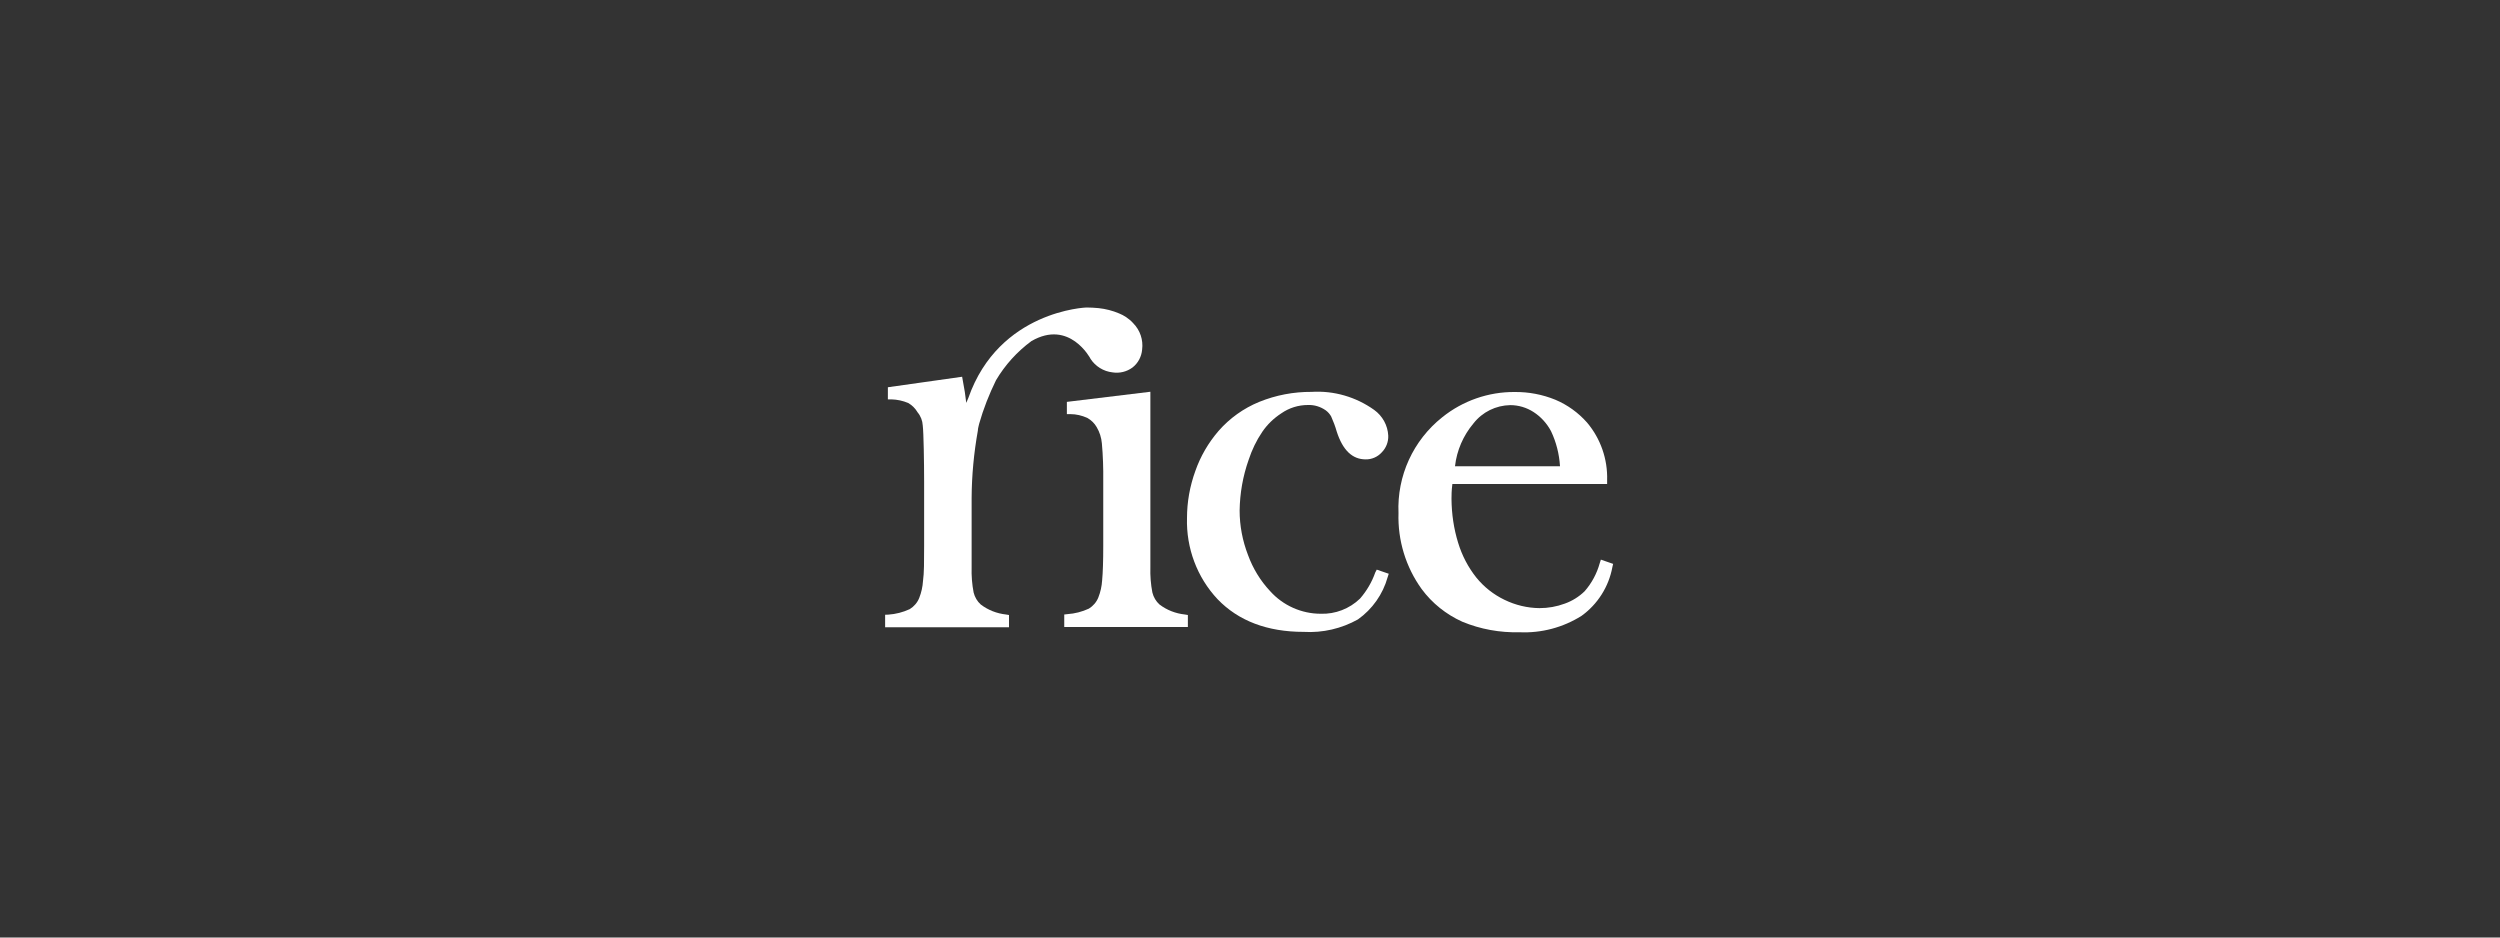 <?xml version="1.0" encoding="utf-8"?>
<!-- Generator: Adobe Illustrator 25.2.1, SVG Export Plug-In . SVG Version: 6.00 Build 0)  -->
<svg version="1.1" id="Layer_1" xmlns="http://www.w3.org/2000/svg" xmlns:xlink="http://www.w3.org/1999/xlink" x="0px" y="0px"
	 viewBox="0 0 2000 750" style="enable-background:new 0 0 2000 750;" xml:space="preserve">
<rect x="0" y="0" width="2000" height="750" fill="#333333" stroke="none"/>
<style type="text/css">
	.st0{fill:#FFFFFF;}
</style>
<g>
	<path class="st0" d="M927.6,483.6c-2.8-2.5-4.8-5.9-5.7-9.6c-1.3-6.7-1.8-13.5-1.6-20.2v-15.9V313.4l-66.8,8.1v9.8h2.8
		c4.7,0,9.2,1.1,13.5,3c3.2,1.8,5.8,4.3,7.6,7.5c2.3,3.9,3.7,8.3,4.1,12.9c0.9,10,1.2,20,1.1,29.9v51.9c0,12.1-0.3,21.6-0.9,27.9
		c-0.3,4.6-1.3,9.2-3,13.5c-1.5,3.8-4.2,6.9-7.6,9c-5.4,2.5-11.2,4-17.1,4.4l-2.6,0.3v10h98.9V492l-2.4-0.4
		C940.5,490.8,933.5,488.1,927.6,483.6"/>
	<path class="st0" d="M1100.2,458c-2.7,7.7-6.9,14.8-12.2,20.9c-8.4,8.1-19.8,12.5-31.4,12.1c-15.4,0-30.2-6.6-40.5-18.1
		c-7.8-8.3-13.8-18.2-17.7-28.9c-4.4-11.4-6.7-23.4-6.7-35.6c0.2-13.8,2.6-27.5,7.2-40.5c2.6-7.9,6.2-15.5,10.9-22.4
		c4-5.9,9.2-10.9,15.2-14.8c6.3-4.4,13.7-6.7,21.3-6.7c5.1-0.2,10,1.3,14.2,4.2c1.8,1.3,3.3,3,4.4,4.9c1.8,4,3.3,8,4.5,12.2
		c4.8,14.9,12.5,22.2,23.1,22.2c4.8,0.1,9.5-1.9,12.8-5.5c3.6-3.6,5.5-8.5,5.3-13.5c-0.4-8.2-4.6-15.8-11.3-20.6
		c-14.6-10.4-32.2-15.5-50-14.4c-14.4-0.1-28.6,2.6-41.9,8c-12.5,5.1-23.7,13.1-32.6,23.3c-8.1,9.4-14.4,20.2-18.5,31.9
		c-4.4,12.1-6.7,24.8-6.7,37.7c-0.7,24,8,47.4,24.4,64.9c16.7,17.4,39.8,26.2,69,26.2c15.1,0.9,30.2-2.6,43.4-10
		c11.5-8.2,19.9-20.1,23.7-33.7l0.9-2.8l-9.6-3.3L1100.2,458L1100.2,458z"/>
	<path class="st0" d="M1178.8,338.7c7.1-9.1,17.9-14.4,29.4-14.6c6.6,0,13,1.9,18.6,5.5c5.9,3.8,10.7,9.1,14,15.3
		c4.2,8.8,6.6,18.4,7.2,28.1h-84C1165.4,360.4,1170.6,348.4,1178.8,338.7 M1280.7,447.7l-0.9,2.8c-2.3,8.3-6.4,16-12.1,22.5
		c-4.5,4.4-10,7.8-15.9,9.9c-6.5,2.4-13.3,3.6-20.2,3.6c-9.7-0.1-19.3-2.4-28.1-6.7c-8.7-4.2-16.3-10.2-22.4-17.7
		c-6.6-8.3-11.5-17.7-14.6-27.9c-3.5-11.3-5.2-23.1-5.3-35c0-2.6,0-6.7,0.7-12h123.8v-3c0.5-16.9-5.2-33.3-16.1-46.2
		c-7-7.9-15.6-14.1-25.3-18.2c-10.3-4.2-21.3-6.3-32.4-6.2c-21.1-0.2-41.7,7-58.1,20.2c-23.3,18.5-36.3,47-35,76.7
		c-0.7,21.7,5.8,43.1,18.5,60.7c8.4,11.4,19.7,20.4,32.6,26.2c14.5,6,30.1,8.8,45.7,8.4c17.5,0.8,34.8-3.8,49.6-13.1
		c12.9-9.3,21.8-23.3,24.7-39l0.6-2.6L1280.7,447.7L1280.7,447.7z"/>
	<path class="st0" d="M872.3,286.9c4,6.2,10.5,10.2,17.7,11c5.6,0.9,11.4-0.5,16-3.9c4.5-3.5,7.2-8.7,7.7-14.3
		c1-7.8-1.6-15.5-7.1-21.1c-1.7-1.9-3.6-3.5-5.7-4.9c-1.8-1.2-3.7-2.2-5.7-3c-5.2-2.2-10.7-3.6-16.3-4.2c-3.2-0.3-6.5-0.5-9.8-0.5
		c0,0-69.9,2.4-94.4,72.3c-0.5,1.4-1.2,2.6-1.7,4c-0.6-5.6-1.5-11.6-2.8-18.1l-0.5-2.8l-59.4,8.4v9.7h2.8c4.6,0.1,9.2,1.1,13.5,2.9
		c3.1,1.8,5.7,4.4,7.5,7.5c2.5,3,3.9,6.7,4.1,10.5c0.7,5.5,1.1,29.9,1.1,44.7v51.8c0,12.1,0,21.6-0.9,27.9c-0.3,4.6-1.3,9.2-3,13.5
		c-1.5,3.8-4.2,6.9-7.6,9c-5.4,2.5-11.2,4-17.1,4.4l-2.6,0.1v10h99.1V492l-2.4-0.4c-7.3-0.8-14.3-3.5-20.2-8
		c-2.8-2.5-4.8-5.9-5.7-9.6c-1.3-6.7-1.8-13.5-1.6-20.2v-16v-39.4c0.1-18.1,1.8-36.1,5-54c0-1.8,0.7-3.6,1-5.3
		c3.4-12,8-23.7,13.5-34.9c7.2-12.2,16.9-22.9,28.3-31.3c30.5-17.7,47.2,13.9,47.2,13.9"/>
</g>
</svg>
